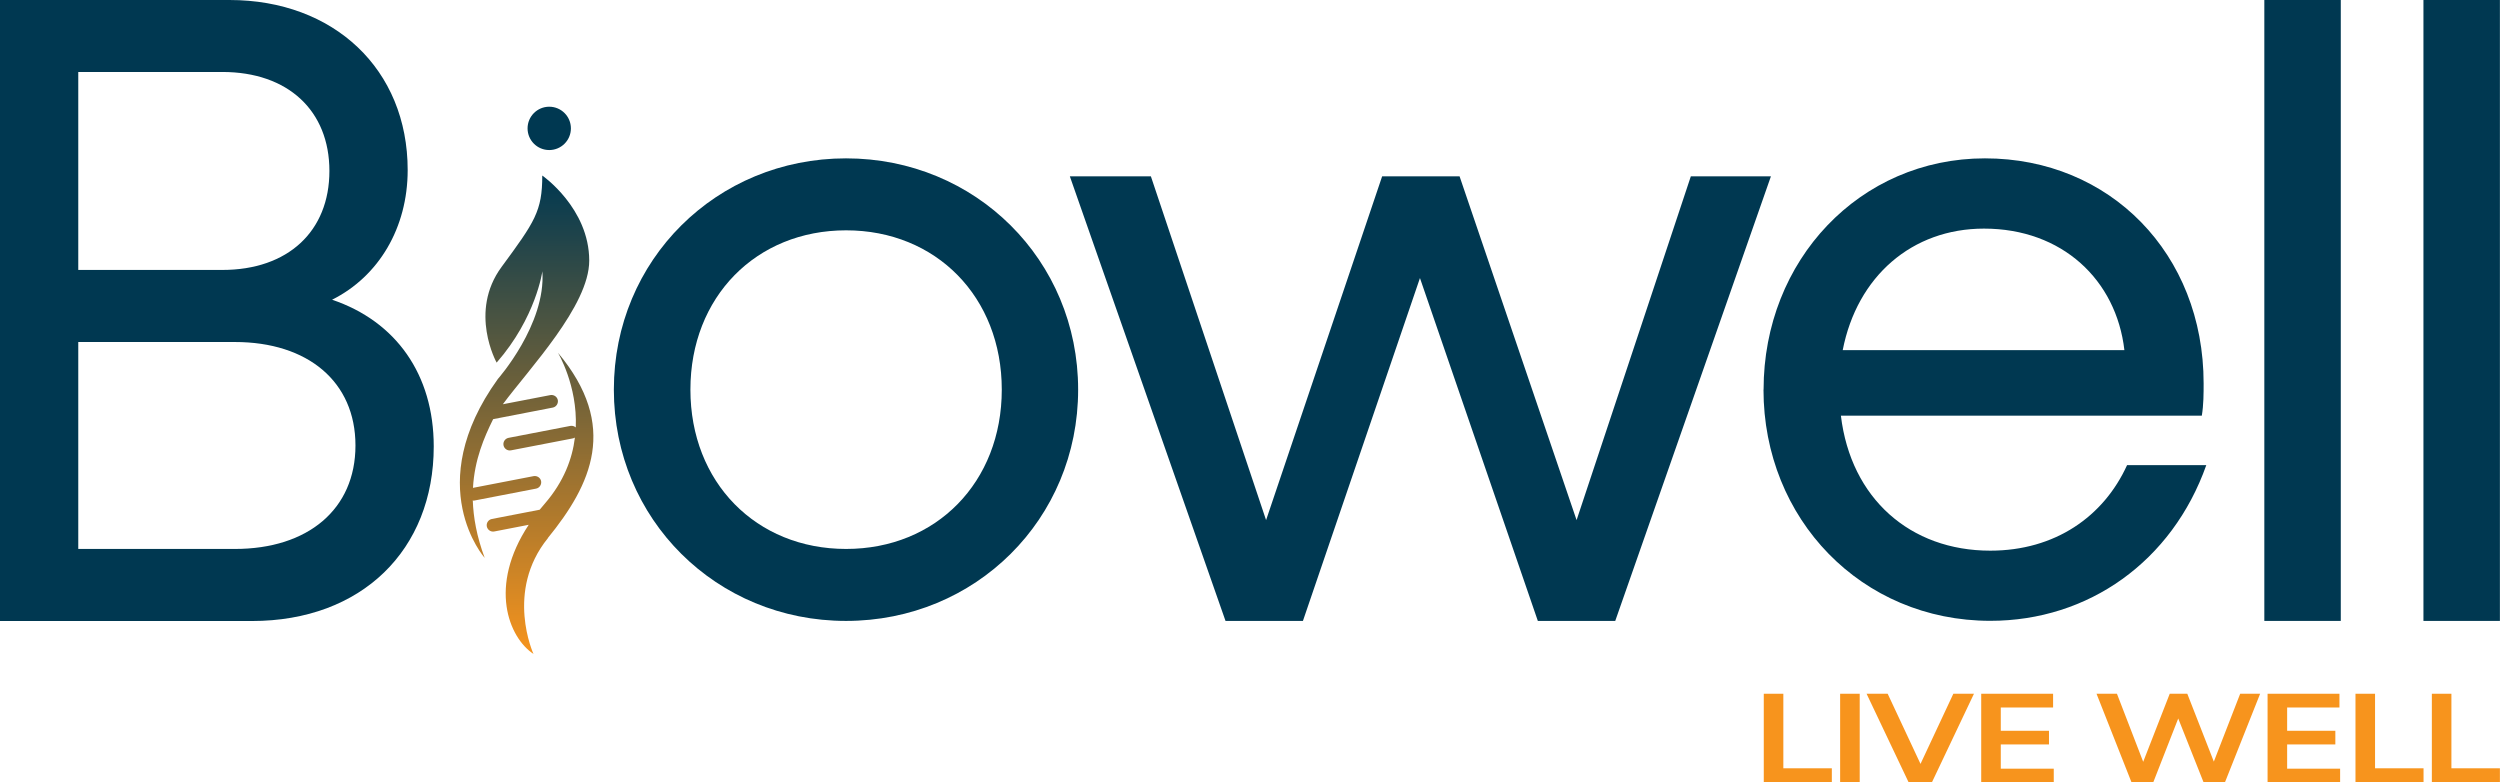<?xml version="1.0" encoding="UTF-8"?>
<svg id="Layer_2" data-name="Layer 2" xmlns="http://www.w3.org/2000/svg" xmlns:xlink="http://www.w3.org/1999/xlink" viewBox="0 0 261.91 81.97">
  <defs>
    <style>
      .cls-1 {
        fill: #f7941d;
      }

      .cls-2 {
        fill: #003851;
      }

      .cls-3 {
        fill: url(#linear-gradient);
      }
    </style>
    <linearGradient id="linear-gradient" x1="55.17" y1="68.51" x2="55.17" y2="18.41" gradientUnits="userSpaceOnUse">
      <stop offset="0" stop-color="#f7941d"/>
      <stop offset="1" stop-color="#003851"/>
    </linearGradient>
  </defs>
  <g id="Layer_1-2" data-name="Layer 1">
    <g>
      <path class="cls-2" d="M0,65.05V0h24.04c10.94,0,18.67,7.26,18.67,17.82,0,6.03-3.02,11.13-7.92,13.58,6.69,2.26,10.65,7.83,10.65,15.37,0,10.84-7.54,18.29-19.05,18.29H0ZM8.2,28.28h15.09c6.88,0,11.22-4.05,11.22-10.37s-4.34-10.37-11.22-10.37h-15.09v20.74ZM8.2,57.51h16.41c7.64,0,12.63-4.15,12.63-10.84s-5-10.84-12.63-10.84H8.2v21.68Z"/>
      <path class="cls-2" d="M64.31,40.82c0-13.58,10.75-24.23,24.32-24.23s24.32,10.65,24.32,24.23-10.75,24.23-24.32,24.23-24.32-10.65-24.32-24.23ZM104.95,40.82c0-9.71-6.88-16.69-16.31-16.69s-16.31,6.98-16.31,16.69,6.88,16.69,16.31,16.69,16.31-6.98,16.31-16.69Z"/>
      <path class="cls-2" d="M128.39,65.05l-16.31-46.58h8.49l12.07,36.02,12.16-36.02h8.11l12.26,36.02,11.97-36.02h8.39l-16.31,46.58h-8.11l-12.35-35.92-12.26,35.92h-8.11Z"/>
      <path class="cls-2" d="M184.76,40.82c0-13.58,10.09-24.23,23.19-24.23s22.91,9.99,22.91,23.57c0,1.04,0,2.26-.19,3.39h-37.81c1.04,8.67,7.26,14.14,15.65,14.14,6.79,0,11.88-3.58,14.33-8.96h8.3c-3.58,10.09-12.35,16.31-22.63,16.31-13.48,0-23.76-10.65-23.76-24.23ZM193.05,36.68h29.51c-.85-7.35-6.51-12.73-14.71-12.73-7.54,0-13.29,5-14.8,12.73Z"/>
      <path class="cls-2" d="M237.22,65.05V0h8.01v65.05h-8.01Z"/>
      <path class="cls-2" d="M253.89,65.05V0h8.01v65.05h-8.01Z"/>
      <g>
        <path class="cls-1" d="M184.78,81.97v-9.29h2.05v7.81h5.08v1.48h-7.14Z"/>
        <path class="cls-1" d="M192.78,81.97v-9.29h2.05v9.29h-2.05Z"/>
        <path class="cls-1" d="M199.96,81.97l-4.41-9.29h2.21l3.44,7.35,3.44-7.35h2.16l-4.41,9.29h-2.44Z"/>
        <path class="cls-1" d="M207.56,81.97v-9.29h7.53v1.44h-5.48v2.44h5.05v1.43h-5.05v2.54h5.55v1.44h-7.6Z"/>
        <path class="cls-1" d="M223.31,81.97l-3.67-9.29h2.14l2.75,7.13,2.78-7.13h1.84l2.78,7.11,2.76-7.11h2.09l-3.69,9.29h-2.23l-2.66-6.7-2.62,6.7h-2.27Z"/>
        <path class="cls-1" d="M237.56,81.97v-9.29h7.53v1.44h-5.48v2.44h5.05v1.43h-5.05v2.54h5.55v1.44h-7.6Z"/>
        <path class="cls-1" d="M246.77,81.97v-9.29h2.05v7.81h5.08v1.48h-7.14Z"/>
        <path class="cls-1" d="M254.77,81.97v-9.29h2.05v7.81h5.08v1.48h-7.14Z"/>
      </g>
      <g>
        <path class="cls-3" d="M57.4,56.38c-4.52,5.57-1.51,12.13-1.51,12.13-2.59-1.71-4.76-7.08-.5-13.53l-3.61.7c-.36.07-.71-.17-.78-.53-.07-.36.17-.71.53-.78l5.01-.97c.17-.21.34-.42.53-.63,2-2.31,2.89-4.71,3.16-6.93-.07.04-.15.08-.23.09l-6.47,1.25c-.36.07-.71-.17-.78-.53-.07-.36.17-.71.53-.78l6.47-1.25s.09-.01.13-.01c.17,0,.32.07.44.17.19-4.41-1.87-7.83-1.87-7.83,6.43,7.67,3.48,13.84-1.05,19.41ZM49.56,52.45s.08,0,.13-.01l6.47-1.25c.36-.07.59-.42.53-.78-.07-.36-.42-.59-.78-.53l-6.36,1.23c.17-3,1.19-5.32,2.08-7.13.01-.02.02-.05.04-.07l6.24-1.21c.36-.07.59-.42.53-.78-.07-.36-.42-.59-.78-.53l-4.98.96c2.76-3.73,9.05-10.32,9.05-15.04,0-5.51-4.92-8.92-4.92-8.92,0,3.74-.79,4.85-4.26,9.57-3.48,4.72-.52,10.03-.52,10.03,4.13-4.72,4.79-9.57,4.79-9.57.39,5.57-4.66,11.28-4.66,11.28-8.07,11.21-1.38,18.75-1.38,18.75-.84-2.25-1.19-4.25-1.25-6.03,0,0,.02,0,.03,0Z"/>
        <circle class="cls-2" cx="57.54" cy="13.45" r="2.27"/>
      </g>
    </g>
  </g>
</svg>